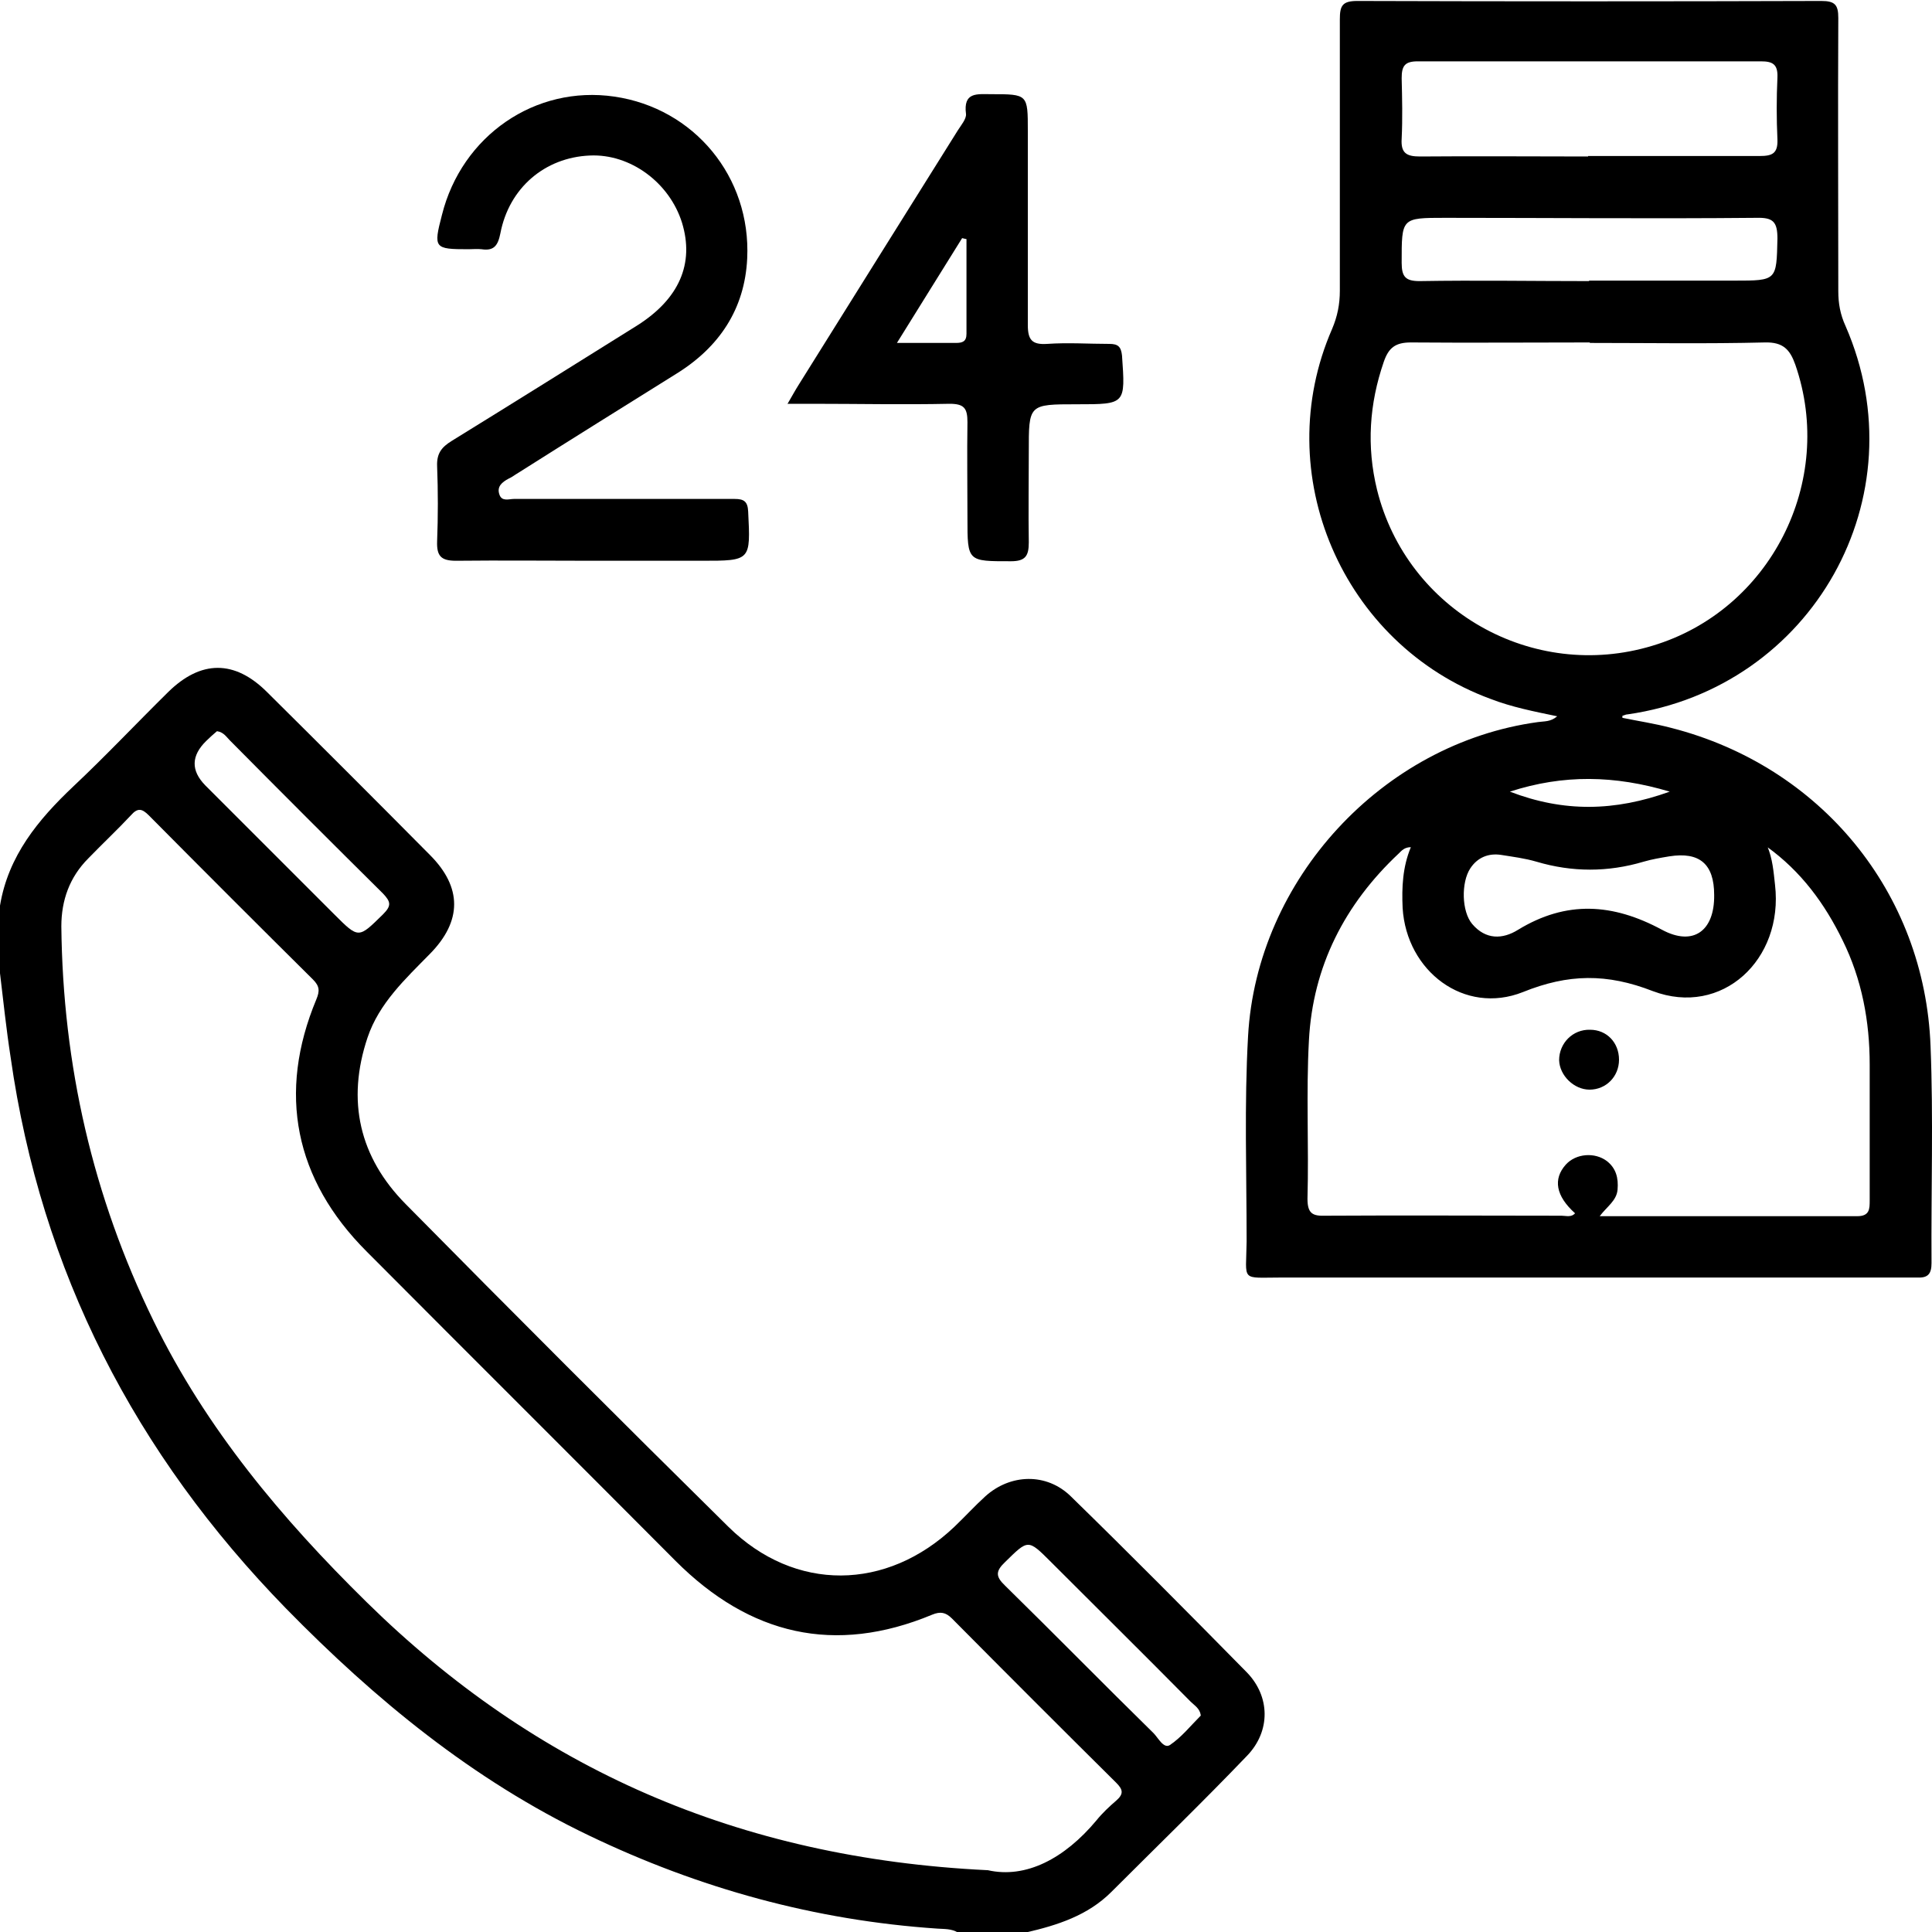 <?xml version="1.0" encoding="UTF-8"?>
<svg id="Layer_2" data-name="Layer 2" xmlns="http://www.w3.org/2000/svg" viewBox="0 0 40 40">
  <g id="Layer_1-2" data-name="Layer 1">
    <g id="WQUnFL">
      <g>
        <path d="M0,18.75c.17-1.03.79-1.78,1.52-2.47.67-.63,1.31-1.31,1.96-1.95.68-.67,1.38-.67,2.05,0,1.13,1.12,2.25,2.24,3.37,3.37.67.67.67,1.37,0,2.05-.51.52-1.05,1.02-1.29,1.73-.44,1.31-.17,2.48.79,3.45,2.21,2.24,4.44,4.47,6.68,6.68,1.38,1.36,3.28,1.33,4.68,0,.22-.21.42-.43.64-.63.52-.47,1.27-.49,1.77,0,1.23,1.2,2.44,2.42,3.64,3.64.49.5.5,1.22.01,1.73-.92.96-1.87,1.88-2.81,2.82-.49.49-1.12.69-1.77.84h-1.41c-.13-.08-.28-.07-.42-.08-2.53-.17-4.93-.83-7.22-1.93-2.4-1.15-4.42-2.81-6.27-4.7C2.8,30.1.85,26.33.22,21.89.13,21.31.07,20.73,0,20.15c0-.47,0-.94,0-1.41ZM20.45,38.72c.79.18,1.59-.24,2.25-1.03.12-.15.27-.29.41-.41.16-.14.14-.23,0-.37-1.14-1.13-2.27-2.26-3.4-3.4-.13-.13-.24-.15-.41-.08-2.02.84-3.78.42-5.31-1.11-2.13-2.14-4.27-4.27-6.4-6.41-1.49-1.49-1.85-3.28-1.04-5.22.07-.17.07-.27-.07-.41-1.14-1.13-2.27-2.26-3.4-3.4-.14-.14-.23-.16-.37,0-.28.3-.59.59-.88.89-.39.39-.56.87-.56,1.41.03,2.87.65,5.59,1.91,8.17,1.09,2.23,2.65,4.09,4.41,5.82,3.5,3.44,7.69,5.3,12.85,5.55ZM4.49,15.14c-.07.06-.15.13-.22.2q-.47.46-.02.92c.89.89,1.78,1.78,2.67,2.67.51.51.5.5,1.01,0,.18-.18.16-.26,0-.43-1.06-1.05-2.12-2.11-3.17-3.17-.07-.07-.13-.17-.26-.19ZM24.86,35.51c-.02-.14-.13-.2-.21-.28-.96-.97-1.93-1.93-2.89-2.89-.48-.48-.47-.47-.95,0-.2.19-.2.3,0,.49,1.03,1.01,2.04,2.04,3.07,3.05.1.1.21.33.34.25.24-.16.43-.4.64-.61Z" style="stroke-width: 0px;"/>
        <path d="M33.58,14.86c.34.07.68.12,1.02.21,3.09.79,5.25,3.4,5.37,6.59.06,1.49.01,2.99.02,4.49,0,.22-.07.31-.29.3-.13,0-.26,0-.39,0-4.26,0-8.51,0-12.77,0-.87,0-.74.1-.73-.75,0-1.42-.05-2.84.03-4.25.18-3.24,2.78-6.06,6-6.5.13-.02.26,0,.4-.12-.48-.1-.94-.19-1.38-.36-3.07-1.13-4.59-4.66-3.28-7.66.11-.26.16-.51.16-.79,0-1.87,0-3.75,0-5.62,0-.28.05-.38.36-.38,3.2.01,6.4.01,9.61,0,.28,0,.35.08.35.35-.01,1.89,0,3.77,0,5.66,0,.25.04.48.15.72,1.54,3.53-.68,7.49-4.51,8.04-.04,0-.07.02-.11.03v.06ZM36.59,17.52c.11.26.13.53.16.8.18,1.55-1.1,2.74-2.53,2.2-.95-.37-1.75-.36-2.69.02-1.21.48-2.41-.43-2.49-1.74-.02-.43,0-.85.17-1.26-.13,0-.19.07-.25.13-1.12,1.05-1.78,2.34-1.86,3.87-.06,1.09,0,2.19-.03,3.28,0,.31.11.36.38.35,1.63-.01,3.25,0,4.88,0,.09,0,.2.04.28-.05-.4-.36-.46-.71-.19-1.01.21-.23.6-.26.85-.07.19.15.24.35.22.59-.02.23-.22.35-.37.55,1.82,0,3.57,0,5.33,0,.26,0,.26-.15.26-.33,0-.94,0-1.87,0-2.81,0-.89-.16-1.76-.56-2.57-.37-.76-.86-1.43-1.57-1.94ZM32.92,7.09c-1.24,0-2.47.01-3.71,0-.32,0-.46.11-.56.4-.3.87-.36,1.75-.14,2.65.62,2.5,3.22,3.98,5.7,3.23,2.44-.73,3.8-3.4,2.96-5.82-.11-.31-.25-.47-.63-.46-1.21.03-2.42.01-3.63.01ZM32.88,3.23c1.18,0,2.37,0,3.55,0,.26,0,.38-.05.37-.34-.02-.43-.02-.86,0-1.29.01-.27-.1-.33-.34-.33-2.37,0-4.74,0-7.11,0-.27,0-.33.1-.33.35.01.42.02.83,0,1.25-.02.3.1.37.38.37,1.16-.01,2.32,0,3.48,0ZM32.9,5.81c1,0,2,0,3.01,0,.88,0,.87,0,.89-.87,0-.35-.09-.44-.44-.43-2.15.02-4.29,0-6.44,0-.91,0-.9,0-.9.93,0,.29.08.38.37.38,1.17-.02,2.34,0,3.51,0ZM35.49,18.53c0-.64-.3-.9-.93-.8-.18.03-.36.06-.53.11-.74.22-1.48.22-2.22,0-.24-.07-.48-.1-.73-.14-.26-.04-.49.05-.64.28-.19.29-.18.89.04,1.15.28.33.63.32.95.12,1-.61,1.96-.55,2.98,0,.65.35,1.09.02,1.08-.72ZM31.26,16.39c1.12.43,2.17.41,3.31,0-1.14-.34-2.2-.36-3.31,0Z" style="stroke-width: 0px;"/>
        <path d="M12.25,11.61c-.94,0-1.87-.01-2.81,0-.31,0-.4-.1-.39-.4.02-.52.02-1.04,0-1.56-.01-.26.09-.39.3-.52,1.28-.79,2.56-1.59,3.84-2.39.87-.55,1.19-1.28.93-2.13-.26-.83-1.07-1.43-1.91-1.39-.93.04-1.67.67-1.85,1.61-.05.25-.13.37-.39.33-.09-.01-.18,0-.27,0-.71,0-.73-.02-.55-.71.41-1.64,1.93-2.69,3.57-2.45,1.65.24,2.83,1.66,2.75,3.35-.05,1.05-.58,1.84-1.47,2.39-1.09.68-2.18,1.36-3.27,2.05-.07.04-.13.09-.2.12-.13.07-.25.16-.19.33.05.15.2.09.3.09,1.09,0,2.19,0,3.28,0,.43,0,.86,0,1.29,0,.19,0,.27.05.28.26.05,1.02.06,1.02-.96,1.02-.75,0-1.51,0-2.26,0Z" style="stroke-width: 0px;"/>
        <path d="M16.3,8.37c.11-.19.17-.3.24-.41,1.09-1.75,2.19-3.5,3.29-5.26.07-.11.18-.24.17-.34-.06-.46.23-.41.52-.41.76,0,.76,0,.76.76,0,1.34,0,2.68,0,4.02,0,.31.09.41.4.39.43-.03.86,0,1.29,0,.18,0,.24.06.26.24.07,1.01.08,1.01-.93,1.01s-1,0-1,.99c0,.62-.01,1.25,0,1.87,0,.28-.07.39-.37.39-.9,0-.9.01-.9-.89,0-.66-.01-1.33,0-1.99,0-.29-.07-.38-.37-.38-.95.02-1.9,0-2.85,0-.14,0-.28,0-.5,0ZM20.01,4.95s-.06-.01-.09-.02c-.44.71-.88,1.41-1.35,2.17.47,0,.85,0,1.22,0,.14,0,.22-.03.22-.19,0-.66,0-1.31,0-1.97Z" style="stroke-width: 0px;"/>
        <path d="M33.52,21.94c0,.35-.27.62-.61.62-.32,0-.62-.29-.63-.61,0-.35.28-.64.64-.63.35,0,.6.27.6.62Z" style="stroke-width: 0px;"/>
      </g>
    </g>
  </g>
</svg>